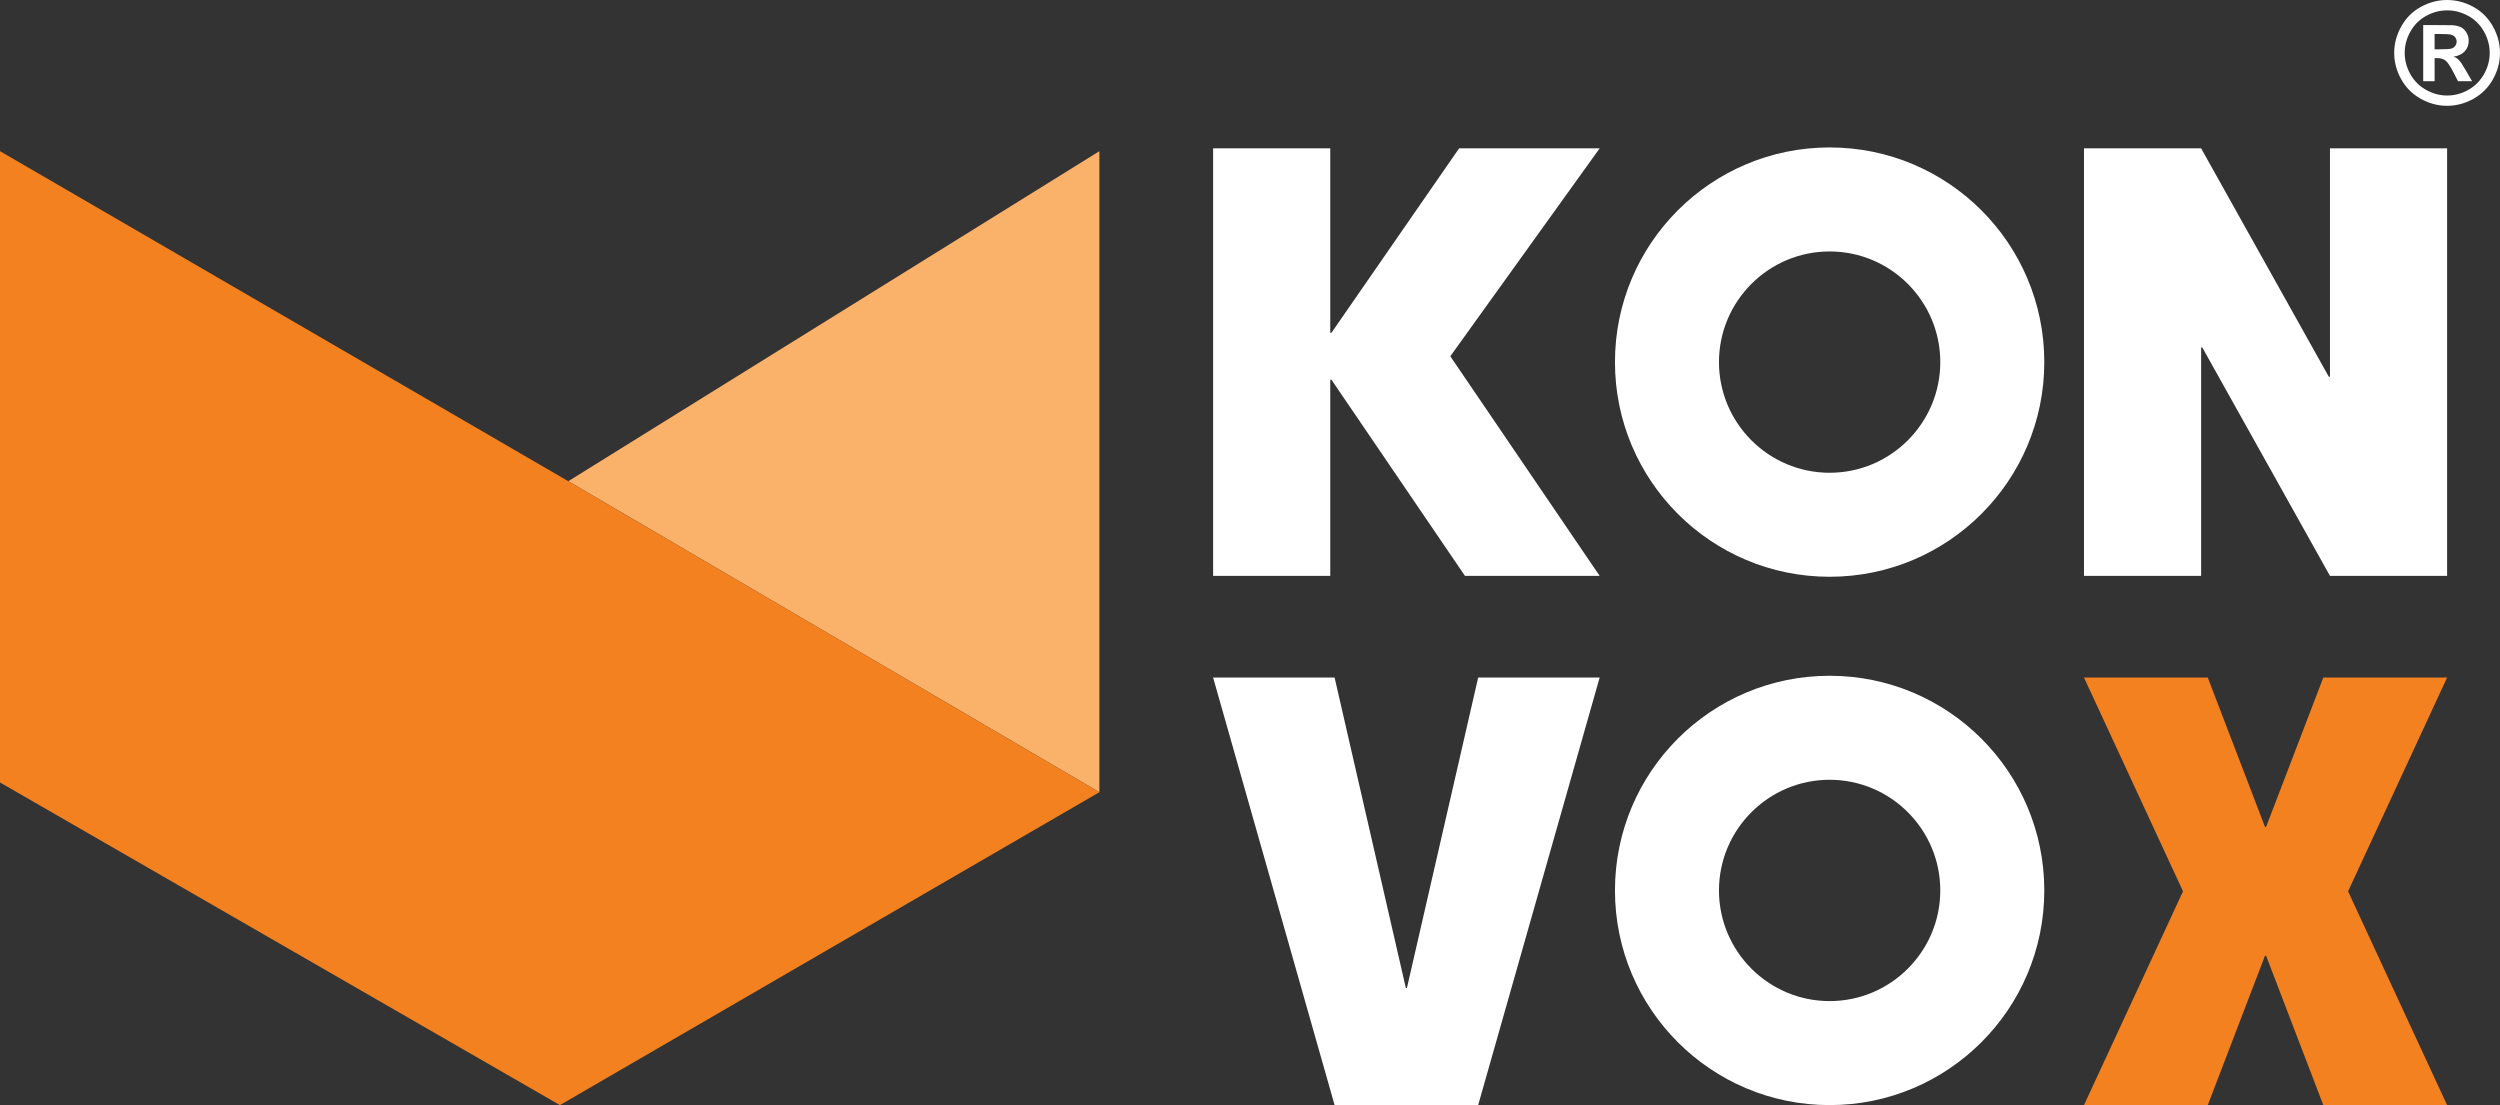 <?xml version="1.0" encoding="utf-8"?>
<!-- Generator: Adobe Illustrator 26.0.2, SVG Export Plug-In . SVG Version: 6.00 Build 0)  -->
<svg version="1.1" id="Layer_1" xmlns="http://www.w3.org/2000/svg" xmlns:xlink="http://www.w3.org/1999/xlink" x="0px" y="0px"
	 viewBox="0 0 410.132 181.294" style="enable-background:new 0 0 410.132 181.294;" xml:space="preserve">
<rect x="0" y="0" width="410.132" height="181.294" fill="#333333" stroke="none"/>
<style type="text/css">
	.st0{fill:#FFFFFF;}
	.st1{fill:#F48120;}
	.st2{fill:#FAB16A;}
</style>
<g>
	<path class="st0" d="M199.016,94.473V24.336h19.216v30.265h0.191l20.946-30.265l23.059-0.002l-24.5,34.11l24.5,36.029h-22.098
		l-21.907-32.186h-0.191v32.186H199.016z"/>
	<path class="st0" d="M341.885,94.473V24.335h19.216l20.946,37.47h0.191v-37.47h19.216v70.137h-19.216l-20.946-37.47h-0.191v37.47
		H341.885z"/>
	<path class="st0" d="M218.945,181.294l-19.929-70.137h19.929l11.686,50.921h0.18l11.686-50.921h19.929l-19.929,70.137H218.945z"/>
	<path class="st1" d="M341.885,181.294l16.246-35.069l-16.246-35.069h20.307l9.387,24.5h0.18l9.387-24.5h20.307l-16.246,35.069
		l16.246,35.069h-20.307l-9.387-24.5h-0.18l-9.387,24.5H341.885z"/>
	<path class="st0" d="M300.156,41.25c10.01,0,18.154,8.144,18.154,18.154s-8.144,18.154-18.154,18.154s-18.154-8.144-18.154-18.154
		S290.146,41.25,300.156,41.25 M300.156,24.188c-19.449,0-35.216,15.767-35.216,35.216c0,19.449,15.767,35.216,35.216,35.216
		s35.216-15.767,35.216-35.216C335.372,39.955,319.605,24.188,300.156,24.188L300.156,24.188z"/>
	<path class="st0" d="M300.156,127.924c10.01,0,18.154,8.144,18.154,18.154s-8.144,18.154-18.154,18.154
		s-18.154-8.144-18.154-18.154S290.146,127.924,300.156,127.924 M300.156,110.862c-19.449,0-35.216,15.767-35.216,35.216
		c0,19.449,15.767,35.216,35.216,35.216s35.216-15.767,35.216-35.216C335.372,126.629,319.605,110.862,300.156,110.862
		L300.156,110.862z"/>
</g>
<g>
	<g>
		<polygon class="st2" points="93.229,78.942 180.355,129.962 180.355,24.799 		"/>
		<polygon class="st1" points="93.229,78.942 0,24.799 0,128.364 91.855,181.294 180.355,129.962 		"/>
	</g>
</g>
<path class="st0" d="M401.454,0c1.488,0,2.915,0.372,4.282,1.116c1.367,0.744,2.442,1.811,3.223,3.201
	c0.782,1.39,1.173,2.844,1.173,4.362c0,1.511-0.383,2.951-1.15,4.322s-1.835,2.44-3.206,3.206c-1.371,0.766-2.812,1.15-4.322,1.15
	c-1.511,0-2.952-0.383-4.323-1.15c-1.371-0.767-2.439-1.835-3.206-3.206c-0.766-1.371-1.15-2.812-1.15-4.322
	c0-1.518,0.391-2.972,1.173-4.362c0.782-1.39,1.856-2.457,3.223-3.201C398.538,0.372,399.966,0,401.454,0z M401.465,1.7
	c-1.193,0-2.338,0.298-3.433,0.895c-1.095,0.597-1.958,1.454-2.589,2.572c-0.63,1.118-0.946,2.289-0.946,3.512
	c0,1.216,0.308,2.376,0.923,3.478c0.615,1.103,1.475,1.964,2.577,2.583c1.103,0.619,2.259,0.929,3.467,0.929
	c1.216,0,2.374-0.31,3.472-0.929c1.099-0.619,1.958-1.48,2.578-2.583c0.619-1.103,0.929-2.262,0.929-3.478
	c0-1.223-0.315-2.394-0.946-3.512c-0.631-1.118-1.496-1.975-2.595-2.572C403.805,1.998,402.658,1.7,401.465,1.7z M397.533,13.323
	V4.113h1.869c1.753,0,2.734,0.008,2.946,0.023c0.619,0.053,1.101,0.176,1.445,0.368c0.344,0.193,0.63,0.487,0.861,0.884
	c0.23,0.397,0.345,0.837,0.345,1.32c0,0.665-0.217,1.233-0.651,1.705c-0.434,0.472-1.044,0.765-1.829,0.878
	c0.279,0.106,0.494,0.221,0.646,0.345c0.151,0.125,0.359,0.361,0.623,0.708c0.068,0.091,0.294,0.464,0.68,1.121l1.088,1.858h-2.311
	l-0.77-1.496c-0.521-1.004-0.952-1.637-1.292-1.898s-0.77-0.391-1.292-0.391h-0.487v3.784H397.533z M399.403,8.089h0.759
	c1.08,0,1.75-0.042,2.011-0.125c0.26-0.083,0.466-0.228,0.617-0.436c0.151-0.208,0.226-0.444,0.226-0.708
	c0-0.257-0.074-0.485-0.221-0.685c-0.147-0.2-0.357-0.344-0.629-0.431c-0.272-0.087-0.941-0.13-2.005-0.13h-0.759V8.089z"/>
</svg>
